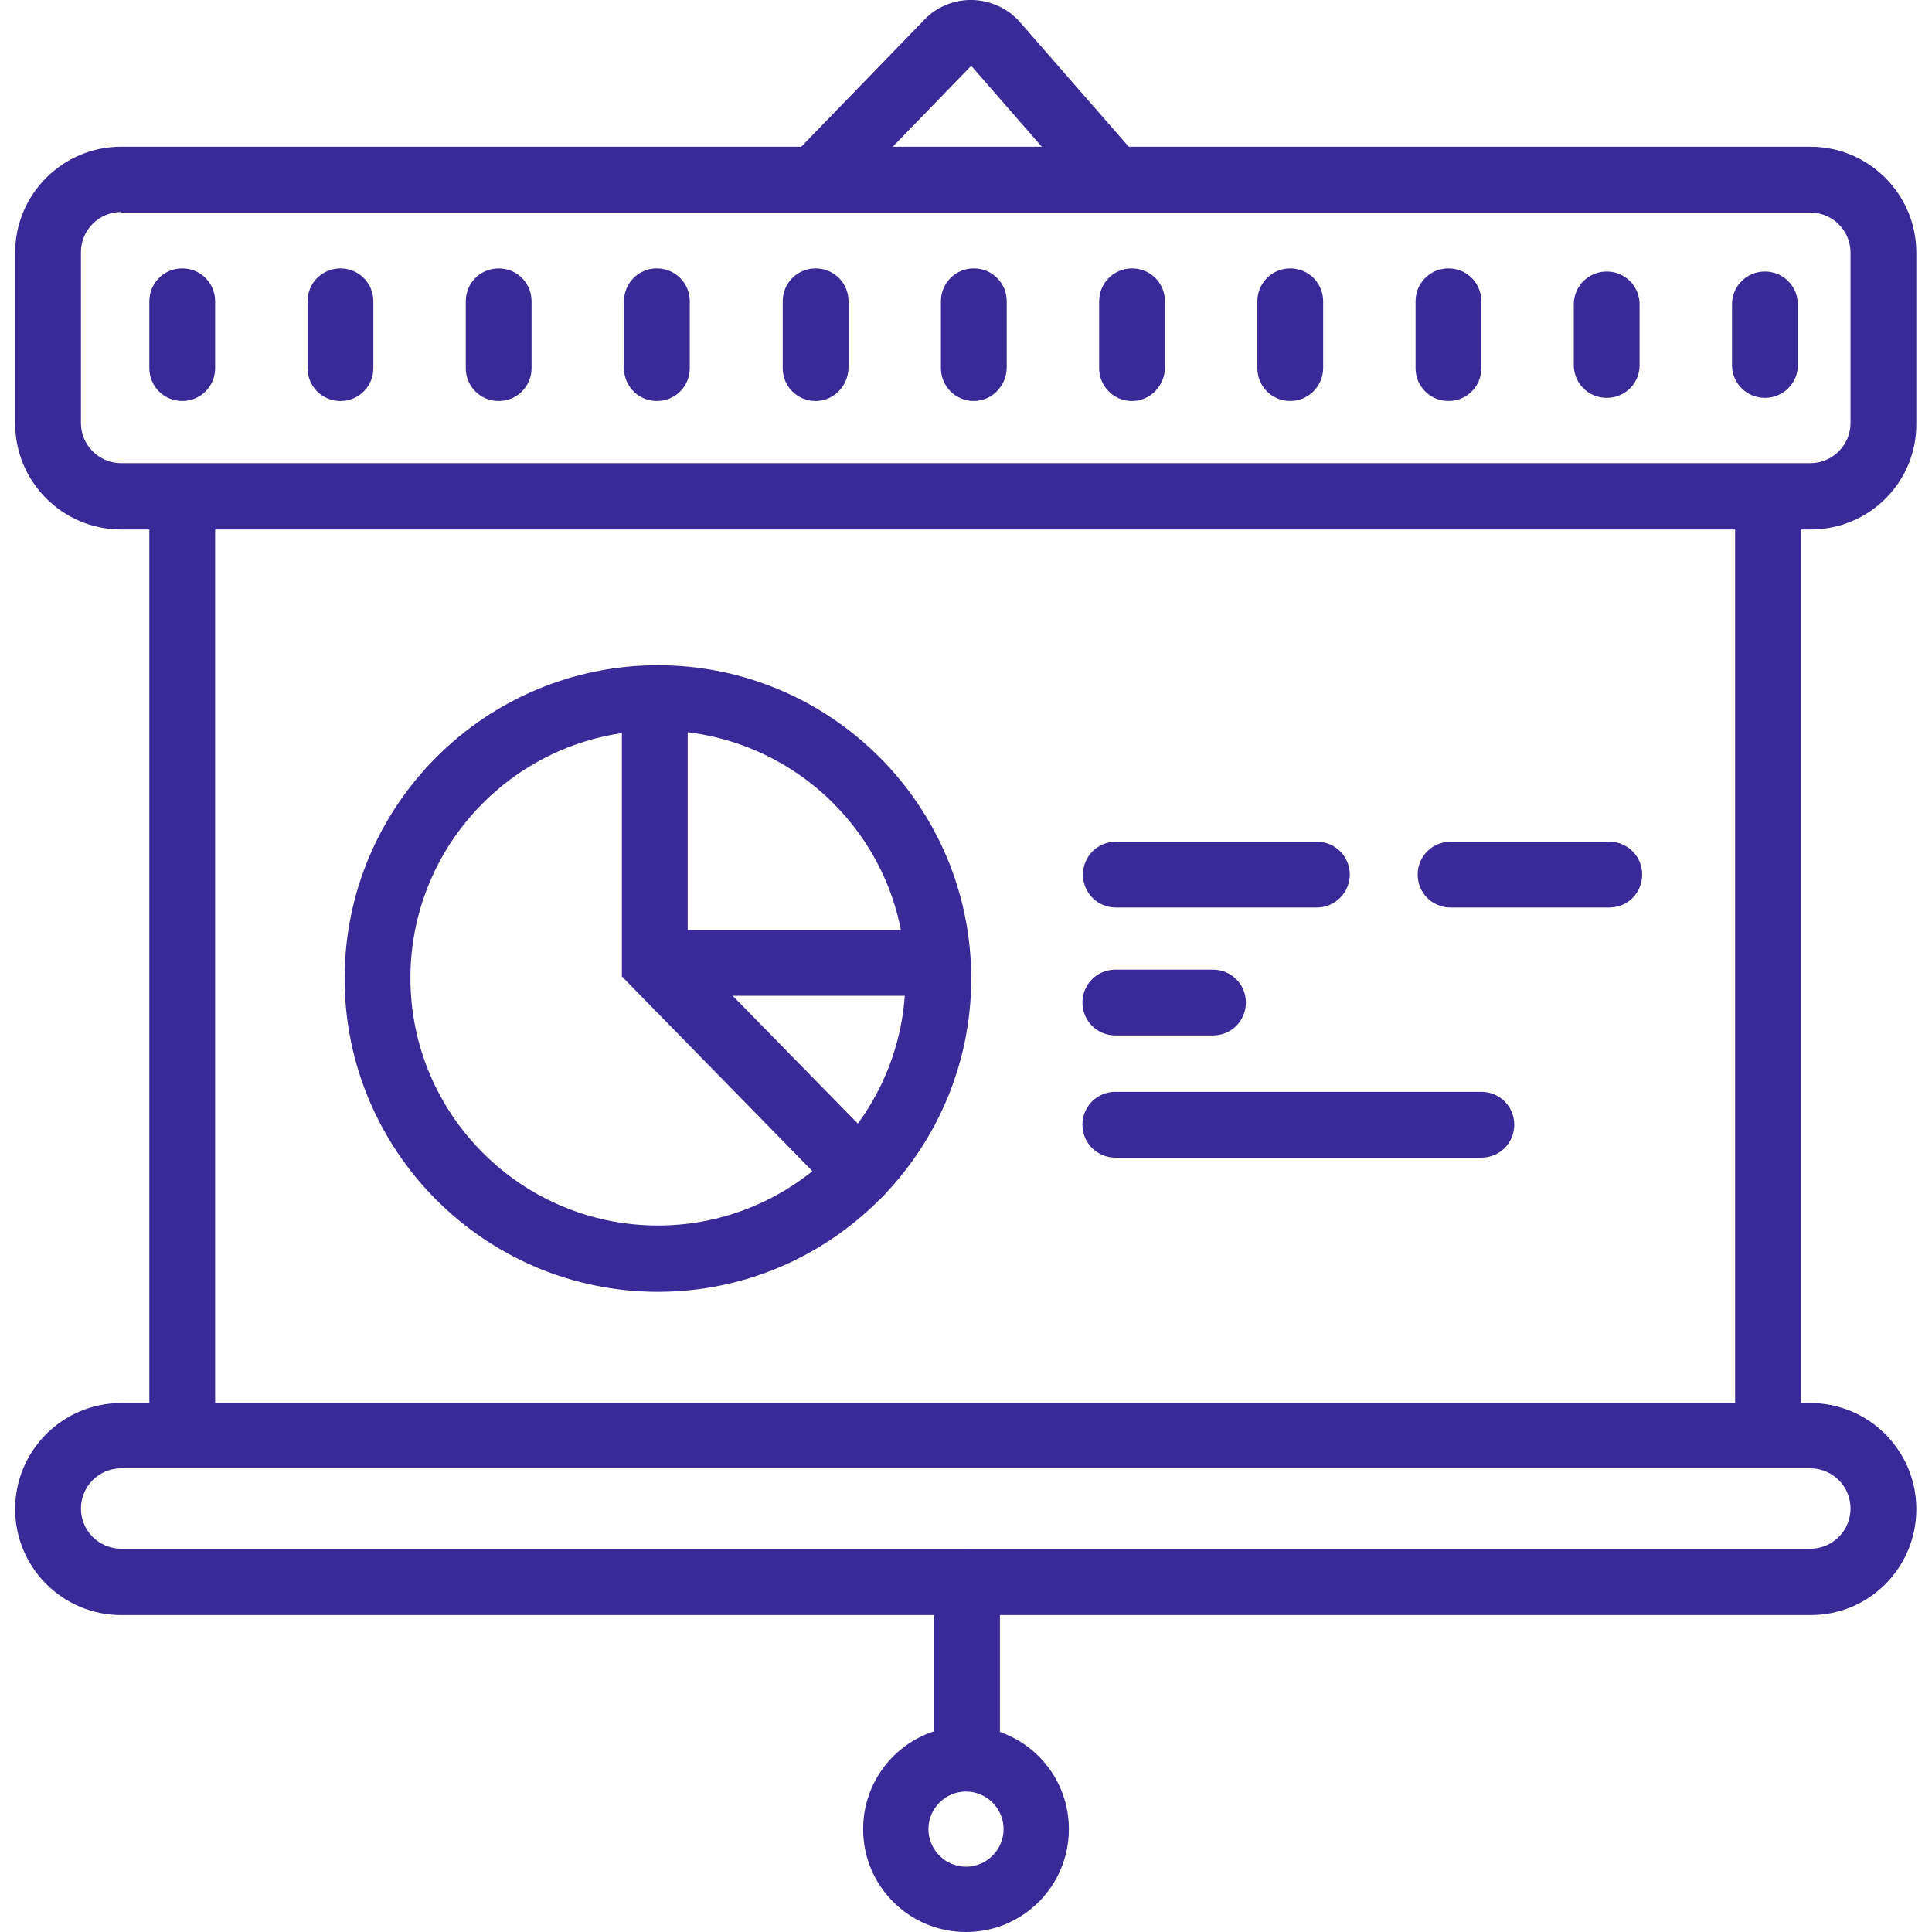 <?xml version="1.0" encoding="UTF-8"?> <!-- Generator: Adobe Illustrator 24.0.1, SVG Export Plug-In . SVG Version: 6.00 Build 0) --> <svg xmlns="http://www.w3.org/2000/svg" xmlns:xlink="http://www.w3.org/1999/xlink" id="Layer_1" x="0px" y="0px" viewBox="0 0 370 370" style="enable-background:new 0 0 370 370;" xml:space="preserve"> <style type="text/css"> .st0{fill:#3A2A97;} .st1{fill:none;stroke:#3A2A97;stroke-width:12.559;stroke-linecap:round;stroke-miterlimit:10;} </style> <g> <g> <path class="st0" d="M346.8,101.4H23.2c-11.2,0-20.3-9.1-20.3-20.3V48.4c0-11.2,9.1-20.3,20.3-20.3h323.5 c11.2,0,20.3,9.1,20.3,20.3v32.7C367.1,92.3,358,101.4,346.8,101.4z M23.2,40.6c-4.3,0-7.7,3.5-7.7,7.7v32.7 c0,4.3,3.5,7.7,7.7,7.7h323.5c4.3,0,7.7-3.5,7.7-7.7V48.4c0-4.3-3.5-7.7-7.7-7.7H23.2z"></path> </g> <g> <path class="st0" d="M346.8,309.3H23.2c-11.2,0-20.3-9.1-20.3-20.3s9.1-20.3,20.3-20.3h323.5c11.2,0,20.3,9.1,20.3,20.3 S358,309.3,346.8,309.3z M23.2,281.2c-4.3,0-7.7,3.5-7.7,7.7c0,4.3,3.5,7.7,7.7,7.7h323.5c4.3,0,7.7-3.5,7.7-7.7 c0-4.3-3.5-7.7-7.7-7.7H23.2z"></path> </g> <g> <path class="st1" d="M34.9,64.7"></path> </g> <g> <g> <path class="st0" d="M34.9,76.8c-3.5,0-6.3-2.8-6.3-6.3V57.7c0-3.5,2.8-6.3,6.3-6.3s6.3,2.8,6.3,6.3v12.8 C41.2,74,38.4,76.8,34.9,76.8z"></path> </g> <g> <path class="st0" d="M65.2,76.8c-3.5,0-6.3-2.8-6.3-6.3V57.7c0-3.5,2.8-6.3,6.3-6.3c3.5,0,6.3,2.8,6.3,6.3v12.8 C71.5,74,68.7,76.8,65.2,76.8z"></path> </g> <g> <path class="st0" d="M95.5,76.8c-3.5,0-6.3-2.8-6.3-6.3V57.7c0-3.5,2.8-6.3,6.3-6.3c3.5,0,6.3,2.8,6.3,6.3v12.8 C101.8,74,99,76.8,95.5,76.8z"></path> </g> <g> <path class="st0" d="M125.8,76.8c-3.5,0-6.3-2.8-6.3-6.3V57.7c0-3.5,2.8-6.3,6.3-6.3c3.5,0,6.3,2.8,6.3,6.3v12.8 C132.1,74,129.3,76.8,125.8,76.8z"></path> </g> <g> <path class="st0" d="M156.2,76.8c-3.5,0-6.3-2.8-6.3-6.3V57.7c0-3.5,2.8-6.3,6.3-6.3c3.5,0,6.3,2.8,6.3,6.3v12.8 C162.4,74,159.6,76.8,156.2,76.8z"></path> </g> <g> <path class="st0" d="M216.8,76.8c-3.5,0-6.3-2.8-6.3-6.3V57.7c0-3.5,2.8-6.3,6.3-6.3s6.3,2.8,6.3,6.3v12.8 C223,74,220.2,76.8,216.8,76.8z"></path> </g> <g> <path class="st0" d="M247.1,76.8c-3.5,0-6.3-2.8-6.3-6.3V57.7c0-3.5,2.8-6.3,6.3-6.3s6.3,2.8,6.3,6.3v12.8 C253.4,74,250.5,76.8,247.1,76.8z"></path> </g> <g> <path class="st0" d="M277.4,76.8c-3.5,0-6.3-2.8-6.3-6.3V57.7c0-3.5,2.8-6.3,6.3-6.3c3.5,0,6.3,2.8,6.3,6.3v12.8 C283.7,74,280.9,76.8,277.4,76.8z"></path> </g> <g> <path class="st0" d="M307.7,76.2c-3.5,0-6.3-2.8-6.3-6.3V58.3c0-3.5,2.8-6.3,6.3-6.3c3.5,0,6.3,2.8,6.3,6.3V70 C314,73.4,311.2,76.2,307.7,76.2z"></path> </g> <g> <path class="st0" d="M338,76.2c-3.5,0-6.3-2.8-6.3-6.3V58.3c0-3.5,2.8-6.3,6.3-6.3c3.5,0,6.3,2.8,6.3,6.3V70 C344.3,73.4,341.5,76.2,338,76.2z"></path> </g> <g> <path class="st0" d="M186.5,76.8c-3.5,0-6.3-2.8-6.3-6.3V57.7c0-3.5,2.8-6.3,6.3-6.3s6.3,2.8,6.3,6.3v12.8 C192.7,74,189.9,76.8,186.5,76.8z"></path> </g> </g> <g> <path class="st0" d="M213.2,40.6c-1.8,0-3.5-0.7-4.7-2.2l-22.5-25.8l-25.3,26.1c-2.4,2.5-6.4,2.5-8.9,0.1 c-2.5-2.4-2.6-6.4-0.1-8.9l25.4-26.2c2.4-2.5,5.8-3.8,9.2-3.7c3.4,0.1,6.7,1.6,9,4.2l22.7,26c2.3,2.6,2,6.6-0.6,8.9 C216.1,40.1,214.6,40.6,213.2,40.6z"></path> </g> <g> <path class="st0" d="M34.9,281.2c-3.5,0-6.3-2.8-6.3-6.3V95.1c0-3.5,2.8-6.3,6.3-6.3s6.3,2.8,6.3,6.3V275 C41.2,278.4,38.4,281.2,34.9,281.2z"></path> </g> <g> <path class="st0" d="M338.6,281.2c-3.5,0-6.3-2.8-6.3-6.3V95.1c0-3.5,2.8-6.3,6.3-6.3c3.5,0,6.3,2.8,6.3,6.3V275 C344.9,278.4,342.1,281.2,338.6,281.2z"></path> </g> <g> <path class="st0" d="M185,370c-10.9,0-19.7-8.8-19.7-19.7c0-10.9,8.8-19.7,19.7-19.7c10.9,0,19.7,8.8,19.7,19.7 C204.7,361.2,195.9,370,185,370z M185,343.1c-3.9,0-7.2,3.2-7.2,7.2c0,3.9,3.2,7.2,7.2,7.2c3.9,0,7.2-3.2,7.2-7.2 C192.2,346.3,188.9,343.1,185,343.1z"></path> </g> <g> <path class="st0" d="M185.2,340.8c-3.5,0-6.3-2.8-6.3-6.3V303c0-3.5,2.8-6.3,6.3-6.3s6.3,2.8,6.3,6.3v31.5 C191.5,338,188.7,340.8,185.2,340.8z"></path> </g> <g> <path class="st0" d="M252.2,173.8h-38.5c-3.5,0-6.3-2.8-6.3-6.3s2.8-6.3,6.3-6.3h38.5c3.5,0,6.3,2.8,6.3,6.3 S255.6,173.8,252.2,173.8z"></path> </g> <g> <path class="st0" d="M308.2,173.8h-30.4c-3.5,0-6.3-2.8-6.3-6.3s2.8-6.3,6.3-6.3h30.4c3.5,0,6.3,2.8,6.3,6.3 S311.7,173.8,308.2,173.8z"></path> </g> <g> <path class="st0" d="M232.3,198.3h-18.7c-3.5,0-6.3-2.8-6.3-6.3c0-3.5,2.8-6.3,6.3-6.3h18.7c3.5,0,6.3,2.8,6.3,6.3 C238.6,195.5,235.8,198.3,232.3,198.3z"></path> </g> <g> <path class="st0" d="M283.7,221.7h-70.1c-3.5,0-6.3-2.8-6.3-6.3c0-3.5,2.8-6.3,6.3-6.3h70.1c3.5,0,6.3,2.8,6.3,6.3 C290,218.9,287.2,221.7,283.7,221.7z"></path> </g> <g> <path class="st0" d="M126,247.4c-33.1,0-60-26.9-60-60c0-33.1,26.9-60,60-60s60,26.9,60,60C186,220.4,159.1,247.4,126,247.4z M126,139.9c-26.2,0-47.4,21.3-47.4,47.4c0,26.2,21.3,47.4,47.4,47.4s47.4-21.3,47.4-47.4C173.5,161.2,152.2,139.9,126,139.9z"></path> </g> <g> <path class="st0" d="M164.7,230.9c-1.6,0-3.3-0.6-4.5-1.9l-41.1-42v-49.3c0-3.5,2.8-6.3,6.3-6.3s6.3,2.8,6.3,6.3v44.2l37.5,38.3 c2.4,2.5,2.4,6.5-0.1,8.9C167.9,230.3,166.3,230.9,164.7,230.9z"></path> </g> <g> <path class="st0" d="M175.7,190.7h-50.2c-3.5,0-6.3-2.8-6.3-6.3s2.8-6.3,6.3-6.3h50.2c3.5,0,6.3,2.8,6.3,6.3 S179.1,190.7,175.7,190.7z"></path> </g> </g> </svg> 